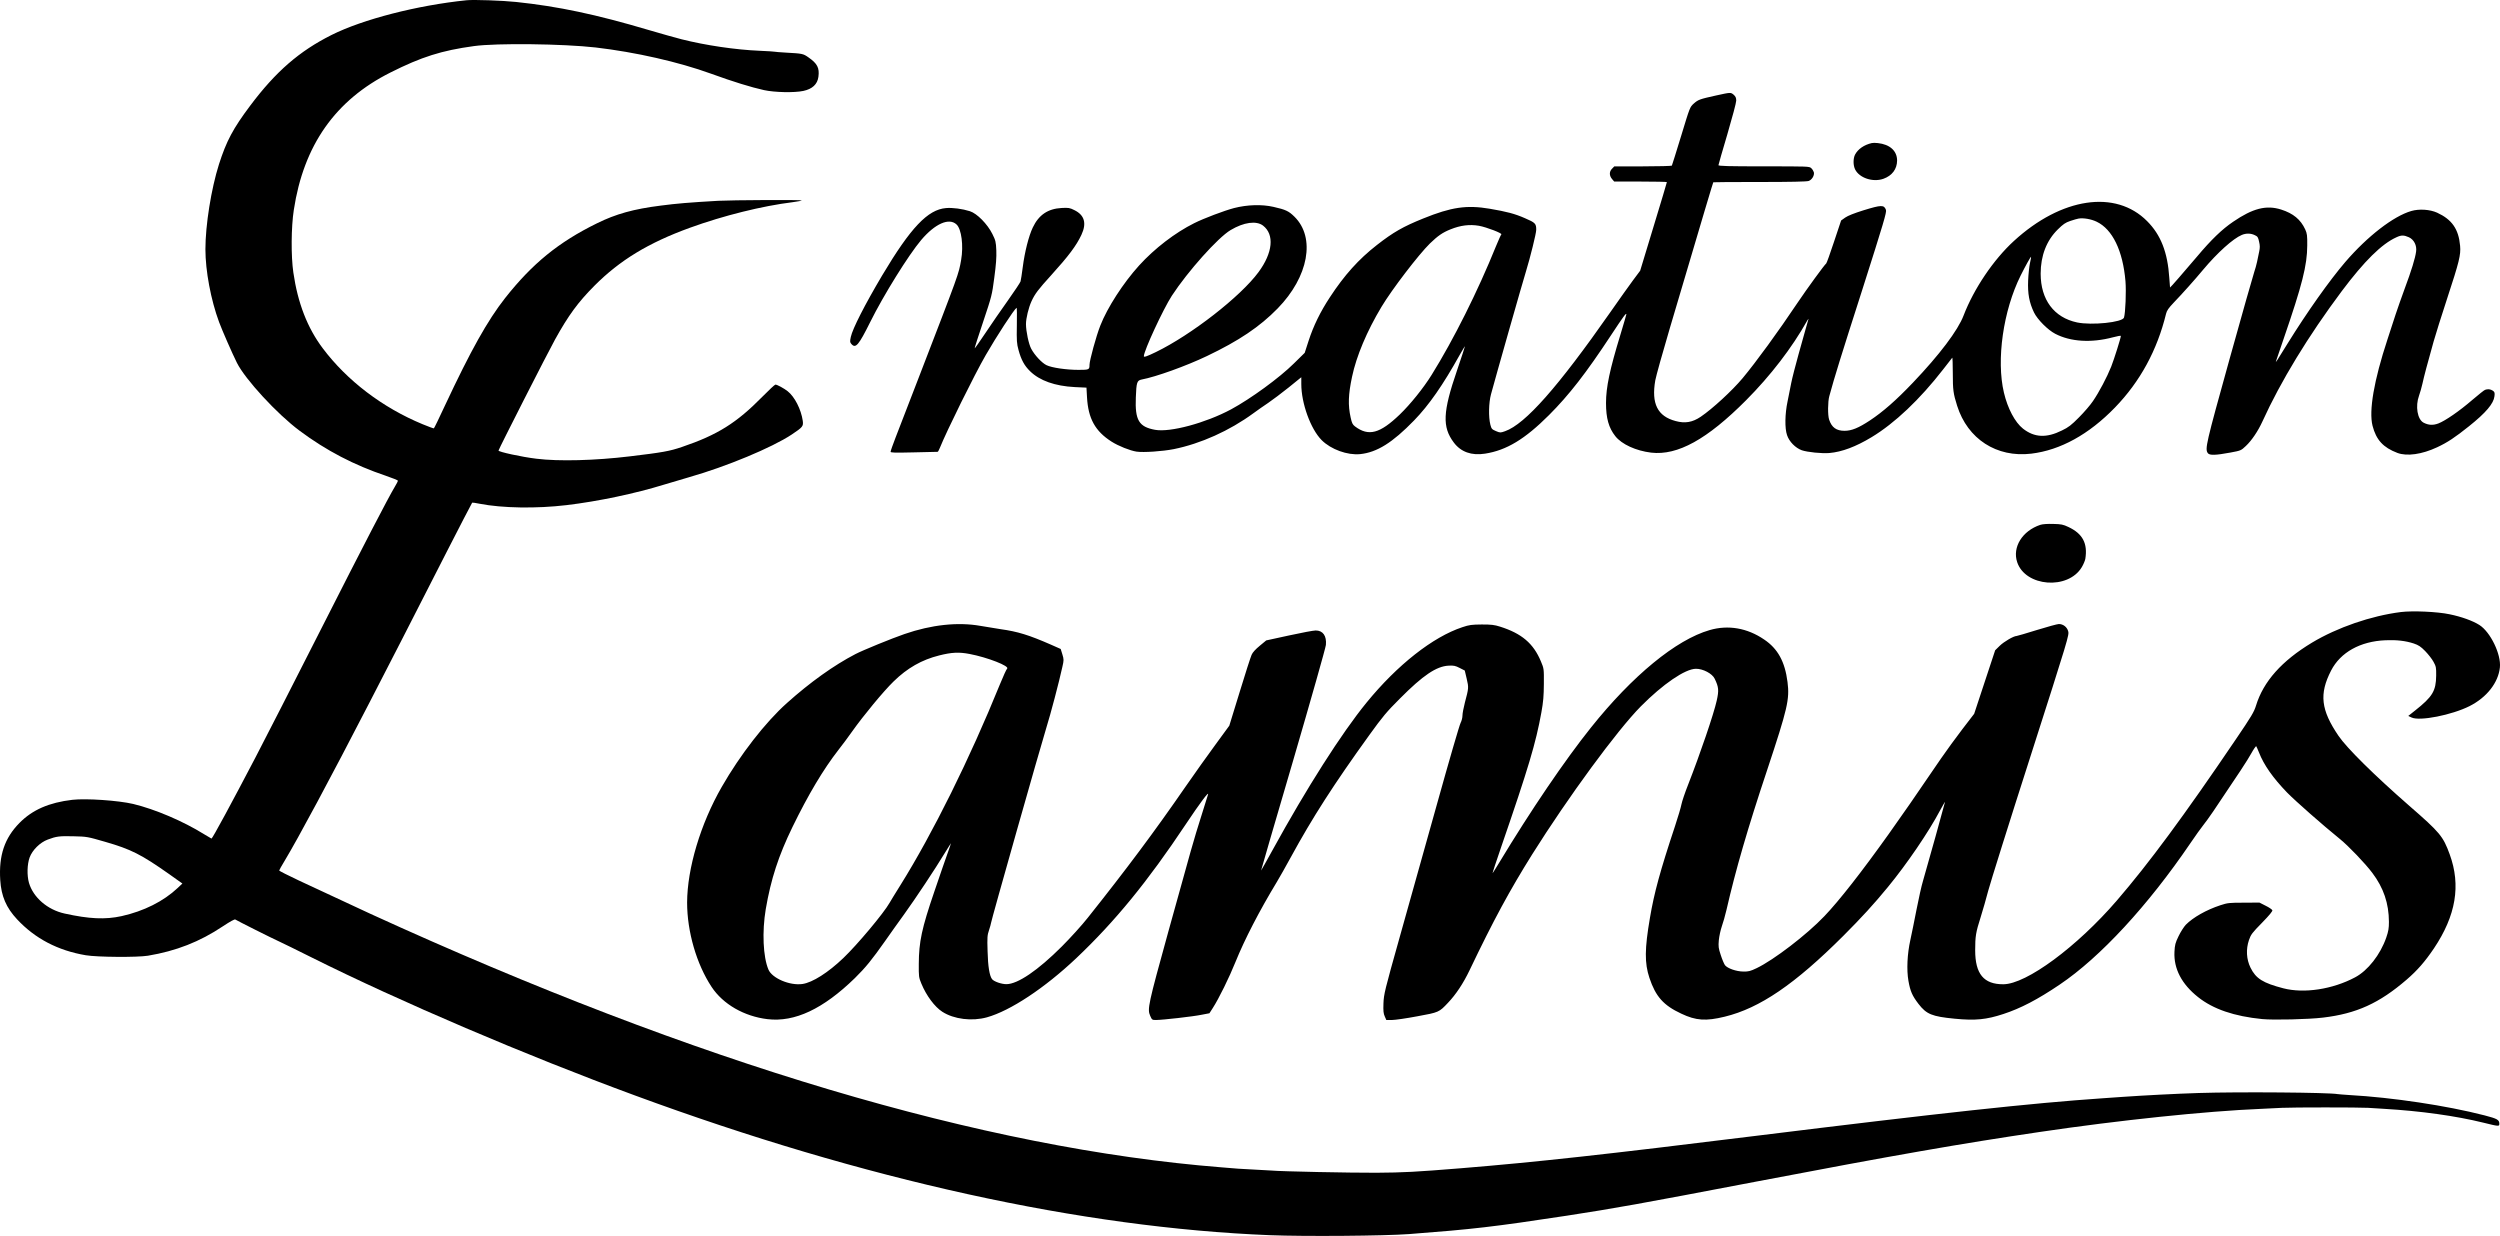 <?xml version="1.0" encoding="utf-8"?>
<!-- Generator: Adobe Illustrator 22.0.1, SVG Export Plug-In . SVG Version: 6.00 Build 0)  -->
<svg version="1.1" id="Laag_1" xmlns="http://www.w3.org/2000/svg" xmlns:xlink="http://www.w3.org/1999/xlink" x="0px" y="0px"
	 viewBox="0 0 2714.9 1342.2" style="enable-background:new 0 0 2714.9 1342.2;" xml:space="preserve">
<g transform="translate(0,1802) scale(0.1,-0.1)">
	<path d="M5066.7,18017.3c-537-55-1126-207-1466-377c-351-176-606-398-883-767c-187-249-259-385-340-638c-84-266-147-659-147-922
		c0-234,59-549,148-790c37-99,141-336,194-443c90-180,436-556,681-738c290-216,591-373,939-490c71-24,129-48,129-53c0-4-15-34-34-65
		c-72-120-340-636-791-1526c-321-633-613-1204-723-1415c-260-497-467-880-477-880c-2,0-39,22-83,49c-225,140-530,270-767,327
		c-161,38-512,62-661,45c-253-30-433-108-574-251c-162-164-226-353-209-621c11-174,65-300,183-426c195-209,443-339,746-390
		c124-21,558-24,675-5c305,51,562,151,813,319c82,54,129,80,136,74c13-10,405-207,481-241c28-12,185-90,350-172
		c953-476,2329-1064,3510-1498c2491-917,4851-1436,6895-1517c380-15,1239-8,1510,12c696,53,913,78,1715,200c531,82,763,123,2050,369
		c1508,288,2232,414,3085,540c865,128,1802,226,2405,251c77,3,178,8,225,11c113,6,833,6,935,0c44-3,123-8,175-11
		c393-23,775-76,1076-150c169-42,174-42,174-12c0,43-22,55-160,91c-410,106-1002,195-1470,221c-58,4-114,8-125,10
		c-96,18-1072,26-1510,12c-251-8-596-26-825-42c-36-3-132-10-215-15c-777-53-1750-159-3775-409c-1623-201-2375-284-3195-351
		c-493-40-624-47-920-49c-286-1-1035,14-1140,24c-27,2-108,7-180,10c-71,3-152,8-180,10c-27,3-111,9-185,15
		c-2582,205-5694,1131-9235,2751c-79,36-574,267-782,364c-117,55-213,104-213,108s26,51,59,105c149,248,495,892,918,1712
		c200,385,469,912,843,1645c133,260,271,527,276,533c1,2,38-3,81-12c246-48,617-54,943-15c345,41,747,126,1064,224
		c78,24,199,60,270,80c406,116,896,320,1111,462c121,81,129,90,121,150c-18,124-88,261-164,321c-41,32-114,72-133,72
		c-7,0-71-60-143-133c-278-283-487-414-871-544c-134-46-214-60-565-102c-380-46-775-56-1016-26c-159,19-416,75-412,89
		c7,26,536,1066,614,1206c145,262,249,404,428,584c276,277,587,466,1036,629c366,133,787,237,1117,278c56,7,100,16,98,19
		c-5,8-761,4-907-4c-326-19-445-29-623-52c-295-37-489-91-695-193c-417-205-701-437-997-812c-190-242-373-569-653-1167
		c-62-134-116-245-120-247c-3-2-58,18-123,45c-435,180-820,473-1085,826c-165,220-270,489-318,821c-26,176-24,494,5,680
		c107,703,451,1192,1049,1492c338,170,556,239,907,287c246,34,970,25,1322-15c434-51,898-156,1254-285c239-87,434-147,574-178
		c114-25,328-30,427-9c98,21,153,72,164,153c13,97-12,145-109,212c-57,40-65,41-242,51c-66,4-122,8-125,10s-75,6-160,10
		c-265,11-588,59-850,125c-63,16-223,61-355,100c-573,170-984,257-1440,305C5457.7,18014.3,5142.7,18025.3,5066.7,18017.3z
		 M1141.7,8878.3c281-81,392-137,697-352l142-101l-52-49c-153-144-366-251-608-305c-177-39-352-31-619,28c-186,41-340,174-387,333
		c-23,81-20,201,7,276c30,81,113,163,196,194c94,36,130,40,284,36C942.7,8935.3,951.7,8933.3,1141.7,8878.3z"/>
	<path d="M18636.7,16983.3c-180-40-194-45-243-88c-42-38-42-38-137-351c-53-173-98-318-101-323c-3-4-145-8-315-8h-310l-24-25
		c-32-31-32-75-1-112l24-28h286c157,0,286-3,286-6c0-4-65-222-145-484l-145-478l-79-106c-43-58-154-214-246-346
		c-567-811-923-1214-1142-1291c-51-18-53-18-99,1c-44,19-49,24-61,70c-21,83-18,238,7,330c44,165,351,1244,380,1335
		c46,150,111,412,111,450c1,68-10,79-122,127c-112,49-197,71-384,103c-250,42-415,18-721-106c-218-88-325-149-503-288
		c-198-154-354-328-511-568c-104-158-178-310-231-473l-42-130l-117-115c-157-156-470-384-683-499c-276-148-662-252-825-222
		c-176,32-219,105-209,351c6,165,13,185,63,195c155,29,483,147,709,255c346,165,574,318,768,517c336,344,414,769,182,997
		c-62,61-95,76-227,106c-126,29-285,24-429-13c-106-28-326-111-432-164c-207-103-431-275-598-459c-173-191-345-457-422-654
		c-44-111-117-378-117-425c0-53-5-55-119-55c-132,0-291,23-348,51c-50,24-129,108-166,178c-27,49-57,190-57,268c0,63,28,178,60,248
		c37,81,74,129,213,282c192,212,274,322,329,439c59,126,34,215-77,269c-50,25-63,27-138,23c-149-8-248-75-313-212
		c-44-92-88-266-109-431c-9-71-20-141-24-155c-5-14-66-106-137-206c-71-99-180-258-243-352c-63-95-116-170-118-168s39,132,92,288
		c93,278,96,288,121,479c19,141,25,222,22,296c-4,94-8,109-43,179c-53,107-167,223-244,247c-82,26-188,40-259,34
		c-198-16-384-212-694-732c-189-319-321-578-340-667c-11-51-10-59,7-78c46-51,78-13,204,240c146,294,415,726,553,890
		c151,178,303,245,384,169c54-50,77-231,50-385c-27-156-21-138-461-1279c-108-280-221-573-251-650s-54-146-54-154c0-11,41-12,253-7
		c138,3,255,6,258,6c4,0,14,19,24,43c73,182,375,794,498,1007c116,202,308,497,335,514c4,2,5-83,3-188c-3-172-1-201,18-270
		c29-107,64-171,126-231c104-102,270-161,485-172l127-6l6-106c13-230,89-367,266-480c75-48,201-98,272-109c77-11,280,3,403,27
		c293,59,607,200,866,390c41,30,113,81,160,112c47,32,147,107,223,168l137,111v-74c0-209,101-488,221-609c101-101,280-166,418-152
		c183,19,351,124,586,366c161,166,312,382,495,711c30,53,56,96,57,94c1-1-37-119-86-262c-155-452-162-614-35-783
		c77-103,193-144,339-121c233,36,434,158,695,419c218,218,403,456,674,868c135,205,166,247,166,226c0-4-29-103-64-219
		c-117-383-157-573-157-744c0-165,29-269,101-360c70-89,225-159,390-179c286-33,607,144,1030,569c265,266,499,570,664,865
		c10,17,15,23,13,15c-3-9-15-52-27-95c-12-44-48-174-81-289c-32-115-68-254-79-310c-10-55-29-146-40-201c-28-133-31-290-5-364
		c23-70,91-139,160-164c61-21,218-37,300-30c136,12,286,68,458,172c252,152,524,410,777,736c51,66,96,123,99,127s6-73,6-170
		c0-180,5-219,47-352c114-361,429-565,805-520c316,38,626,209,909,501c274,283,458,622,555,1019c8,34,28,62,83,120
		c95,99,224,243,319,357c156,186,326,339,420,378c47,20,98,19,141-2c31-14,37-23,47-71c10-42,10-66,1-108c-7-30-17-80-23-111
		c-7-32-20-80-30-108c-10-27-131-454-269-949c-257-925-269-975-235-1021c19-25,84-23,245,7c113,21,115,22,167,71
		c64,60,133,163,180,266c198,436,498,929,862,1416c244,325,433,513,594,585c53,25,81,24,135,0c55-25,88-90,78-156
		c-9-70-51-207-123-400c-36-98-81-226-100-284s-58-179-88-270c-147-446-203-774-162-937c40-154,115-236,270-295
		c103-39,267-16,431,61c112,52,196,108,347,229c184,147,267,246,276,325c5,38,2,47-18,61c-25,17-56,20-84,9c-10-3-72-53-139-110
		c-140-121-293-226-368-255c-58-22-107-19-160,8c-68,35-92,179-50,294c11,30,28,89,37,130c16,75,55,222,122,460
		c19,69,86,280,148,470c129,393,148,469,139,567c-16,182-89,286-250,360c-78,35-194,43-280,18c-194-56-476-274-717-554
		c-172-201-416-545-627-886c-116-189-133-215-125-190c3,11,40,119,82,240c203,590,256,800,257,1015c1,110-2,131-22,175
		c-50,108-130,174-262,216c-161,51-308,13-521-133c-121-82-238-195-391-377c-133-157-292-340-294-337c-1,0-4,48-8,105
		c-18,277-92,467-241,616c-342,345-931,257-1446-215c-223-204-435-519-547-810c-61-161-263-428-550-729c-184-193-326-317-468-411
		c-123-81-198-112-275-112c-88,0-139,36-167,121c-16,47-15,196,2,256c58,212,120,413,357,1152c234,734,267,846,258,870
		c-21,56-48,56-246-5c-99-31-167-58-196-78l-45-32l-77-231c-42-127-80-233-85-236c-16-10-210-276-310-425c-213-318-449-642-598-821
		c-114-136-326-331-454-418c-90-61-171-75-273-47c-197,52-265,189-221,442c8,45,78,297,156,560c388,1312,471,1588,474,1591
		c2,2,228,3,504,3c335,0,510,4,531,11c37,13,65,61,57,95c-4,13-16,33-28,44c-21,20-33,20-515,20c-388,0-493,3-493,13
		c0,6,44,158,97,337c54,184,96,342,96,364c0,30-7,45-27,63C18794.7,17018.3,18796.7,17018.3,18636.7,16983.3z M22768.7,15612.3
		c172-82,285-315,313-646c9-112,0-343-16-395s-350-86-509-53c-251,53-396,247-396,530c0,195,64,360,186,480c58,57,82,74,135,92
		c36,12,76,24,90,26C22624.7,15655.3,22708.7,15641.3,22768.7,15612.3z M13715.7,15570.3c126-97,107-295-49-506
		c-195-265-730-681-1115-868c-97-47-130-58-130-45c0,59,209,510,304,657c174,266,501,632,638,713
		C13507.7,15607.3,13642.7,15625.3,13715.7,15570.3z M16059.7,15568.3c84-15,260-83,244-94c-4-3-30-60-57-126
		c-198-490-461-1016-700-1400c-89-143-229-317-346-430c-216-207-338-240-486-129c-26,20-34,36-47,96c-30,135-26,250,15,443
		c47,224,161,495,320,760c114,190,402,566,525,687c87,84,137,119,224,154C15860.7,15573.3,15957.7,15585.3,16059.7,15568.3z
		 M22044.7,15163.3c-8-36-17-121-20-190c-6-142,12-239,64-347c37-76,149-189,230-231c167-87,392-101,628-38c47,13,85,19,85,15
		c0-21-74-256-105-334c-46-115-132-278-198-374c-28-42-96-121-152-177c-83-84-114-108-185-142c-169-84-299-77-423,20
		c-87,69-166,218-207,391c-84,355-8,891,182,1272c51,102,109,207,113,203C22058.7,15229.3,22052.7,15199.3,22044.7,15163.3z"/>
	<path d="M20326.7,16466.3c-83-19-150-65-182-126c-21-42-21-115,1-160c46-93,193-142,307-102c95,34,148,105,149,198
		c0,105-78,176-210,190C20366.7,16469.3,20337.7,16469.3,20326.7,16466.3z"/>
	<path d="M22156.7,12320.3c-195-65-305-242-251-405c89-268,553-304,702-54c17,28,34,69,38,89c27,168-28,274-184,347
		c-57,27-77,31-165,33C22233.7,12332.3,22181.7,12328.3,22156.7,12320.3z"/>
	<path d="M26071.7,11373.3c-323-41-689-167-964-332c-329-198-528-422-608-683c-22-71-49-116-218-365c-567-837-946-1349-1293-1752
		c-433-503-983-909-1233-910c-213-1-306,112-306,369c0,152,7,195,59,358c24,77,62,208,83,290c22,83,228,741,460,1463
		c411,1283,420,1315,408,1354c-13,46-55,78-101,78c-16,0-123-29-239-65c-115-36-215-65-221-65c-31,0-137-62-182-106l-50-49l-114-345
		l-114-345l-129-168c-71-93-176-237-233-320c-300-440-406-593-567-819c-292-409-537-723-698-891c-190-200-549-475-735-564
		c-69-33-89-38-145-37c-77,1-171,34-199,69c-10,14-31,63-46,110c-25,75-27,93-21,162c4,43,19,110,32,148c14,39,37,120,51,180
		c99,432,229,882,442,1520c222,669,245,767,221,955c-28,221-105,362-254,462c-183,125-391,161-592,102c-364-105-838-494-1289-1059
		c-282-352-656-903-995-1465c-35-58-67-109-72-115c-5-5,37,123,93,285c295,856,376,1127,436,1460c21,116,26,178,27,310
		c1,165,1,165-32,244c-81,195-209,304-445,378c-59,19-94,23-197,23c-109-1-136-4-210-29c-321-106-708-410-1043-821
		c-270-331-648-924-1020-1601c-67-122-123-222-124-221s156,540,349,1197c192,658,352,1221,355,1253c9,98-32,157-111,157
		c-23,0-153-24-289-54l-248-54l-70-58c-46-38-78-72-89-99c-10-22-69-204-130-405l-112-364l-147-201c-81-110-230-319-331-465
		c-337-488-638-891-1059-1420c-63-80-190-220-281-311c-261-261-480-410-603-410c-53,0-134,28-155,54c-28,35-45,139-49,302
		c-5,154-3,176,16,232c11,34,21,68,21,75c-1,18,542,1932,600,2118c47,150,140,503,175,664c17,74,17,81,0,137l-18,58l-106,47
		c-240,105-360,142-546,168c-60,9-159,25-220,36c-244,43-531,13-825-89c-134-46-453-176-533-218c-233-121-492-306-743-531
		c-235-210-508-562-708-911c-230-400-375-885-376-1256c0-315,102-668,266-916c124-188,354-320,607-350c296-35,605,111,949,446
		c116,114,185,199,330,405c52,74,143,203,203,285c127,176,344,503,440,663c37,61,69,112,70,112c2,0-13-44-32-97
		c-20-54-86-246-148-428c-137-400-168-547-169-785c-1-138,0-148,28-215c54-131,145-253,228-306c126-81,322-105,484-60
		c254,71,626,317,970,642c421,399,775,832,1189,1454c156,234,255,366,242,324c-3-8-37-116-75-240c-80-252-108-353-356-1249
		c-219-794-230-841-197-915c19-43,21-45,63-45c70,0,406,38,496,57l84,16l36,56c66,102,180,334,247,501c99,245,261,558,448,867
		c31,51,99,172,152,269c235,431,466,791,854,1329c145,201,187,251,331,395c252,254,397,351,529,358c57,3,74-1,121-25l55-28l21-89
		c23-98,22-101-20-260c-14-54-26-117-26-140s-9-58-20-79c-12-21-127-417-256-880s-312-1116-407-1452c-163-579-171-615-175-714
		c-3-83,0-111,14-142l17-39h62c33,0,157,18,274,40c236,43,237,44,334,147c86,90,166,211,234,353c261,546,437,870,679,1257
		c392,624,922,1347,1181,1609c240,242,481,407,598,408c76,1,178-52,204-108c44-91,47-126,22-238c-32-144-177-571-310-911
		c-35-88-67-184-73-215c-6-32-37-138-70-237c-162-488-226-723-272-995c-58-338-59-492-6-652c68-204,153-299,346-389
		c160-76,267-83,472-33c381,93,761,352,1288,878c199,199,335,348,485,531c204,248,442,597,565,830c30,55,54,97,54,92
		c0-8-193-700-239-857c-16-52-47-192-70-310c-23-118-53-267-67-330c-34-153-42-325-21-445c20-113,41-161,109-250
		c87-113,147-137,393-161c224-22,344-10,529,51c187,61,373,158,611,319c440,296,960,859,1420,1536c54,80,116,166,137,192
		c22,27,72,96,112,155c280,415,370,552,412,628c26,47,51,82,54,78c3-5,17-35,30-68c53-136,151-275,304-434c91-93,384-351,574-505
		c93-75,276-266,353-369c122-162,179-330,180-531c0-69-5-101-29-171c-64-185-200-359-339-432c-244-130-553-177-778-119
		c-223,58-299,106-357,224c-45,91-51,200-17,300c21,61,35,79,142,188c80,82,116,126,112,136c-4,9-36,31-73,49l-67,34l-170-1
		c-158,0-176-2-255-28c-152-50-296-132-374-211c-21-22-57-78-79-124c-36-74-41-95-45-171c-9-183,79-351,256-491
		c164-131,393-209,697-239c123-12,502-3,660,16c363,43,611,156,908,412c117,101,199,195,297,340c239,357,294,684,171,1021
		c-72,197-104,236-441,529c-381,333-676,625-766,757c-192,282-212,455-81,710c102,198,317,318,592,329c120,5,216-6,305-35
		c53-18,76-33,125-83c33-34,74-86,90-116c28-51,30-62,29-150c-2-167-39-229-230-380l-73-58l36-17c88-42,438,27,630,124
		c186,94,312,254,329,420c15,142-103,385-223,461c-71,45-195,90-323,116C26470.7,11377.3,26200.7,11389.3,26071.7,11373.3z
		 M10528.7,10918.3c195-37,441-133,408-160c-7-5-42-82-78-170c-326-804-728-1616-1080-2180c-55-87-108-175-119-194
		c-62-110-349-453-501-598c-165-158-335-266-444-282c-137-20-330,62-370,157c-58,138-70,411-29,655c56,327,138,579,290,892
		c172,353,335,627,501,840c39,49,104,137,145,195c127,179,343,440,452,546c149,146,307,236,496,283
		C10334.7,10936.3,10412.7,10940.3,10528.7,10918.3z"/>
</g>
</svg>
